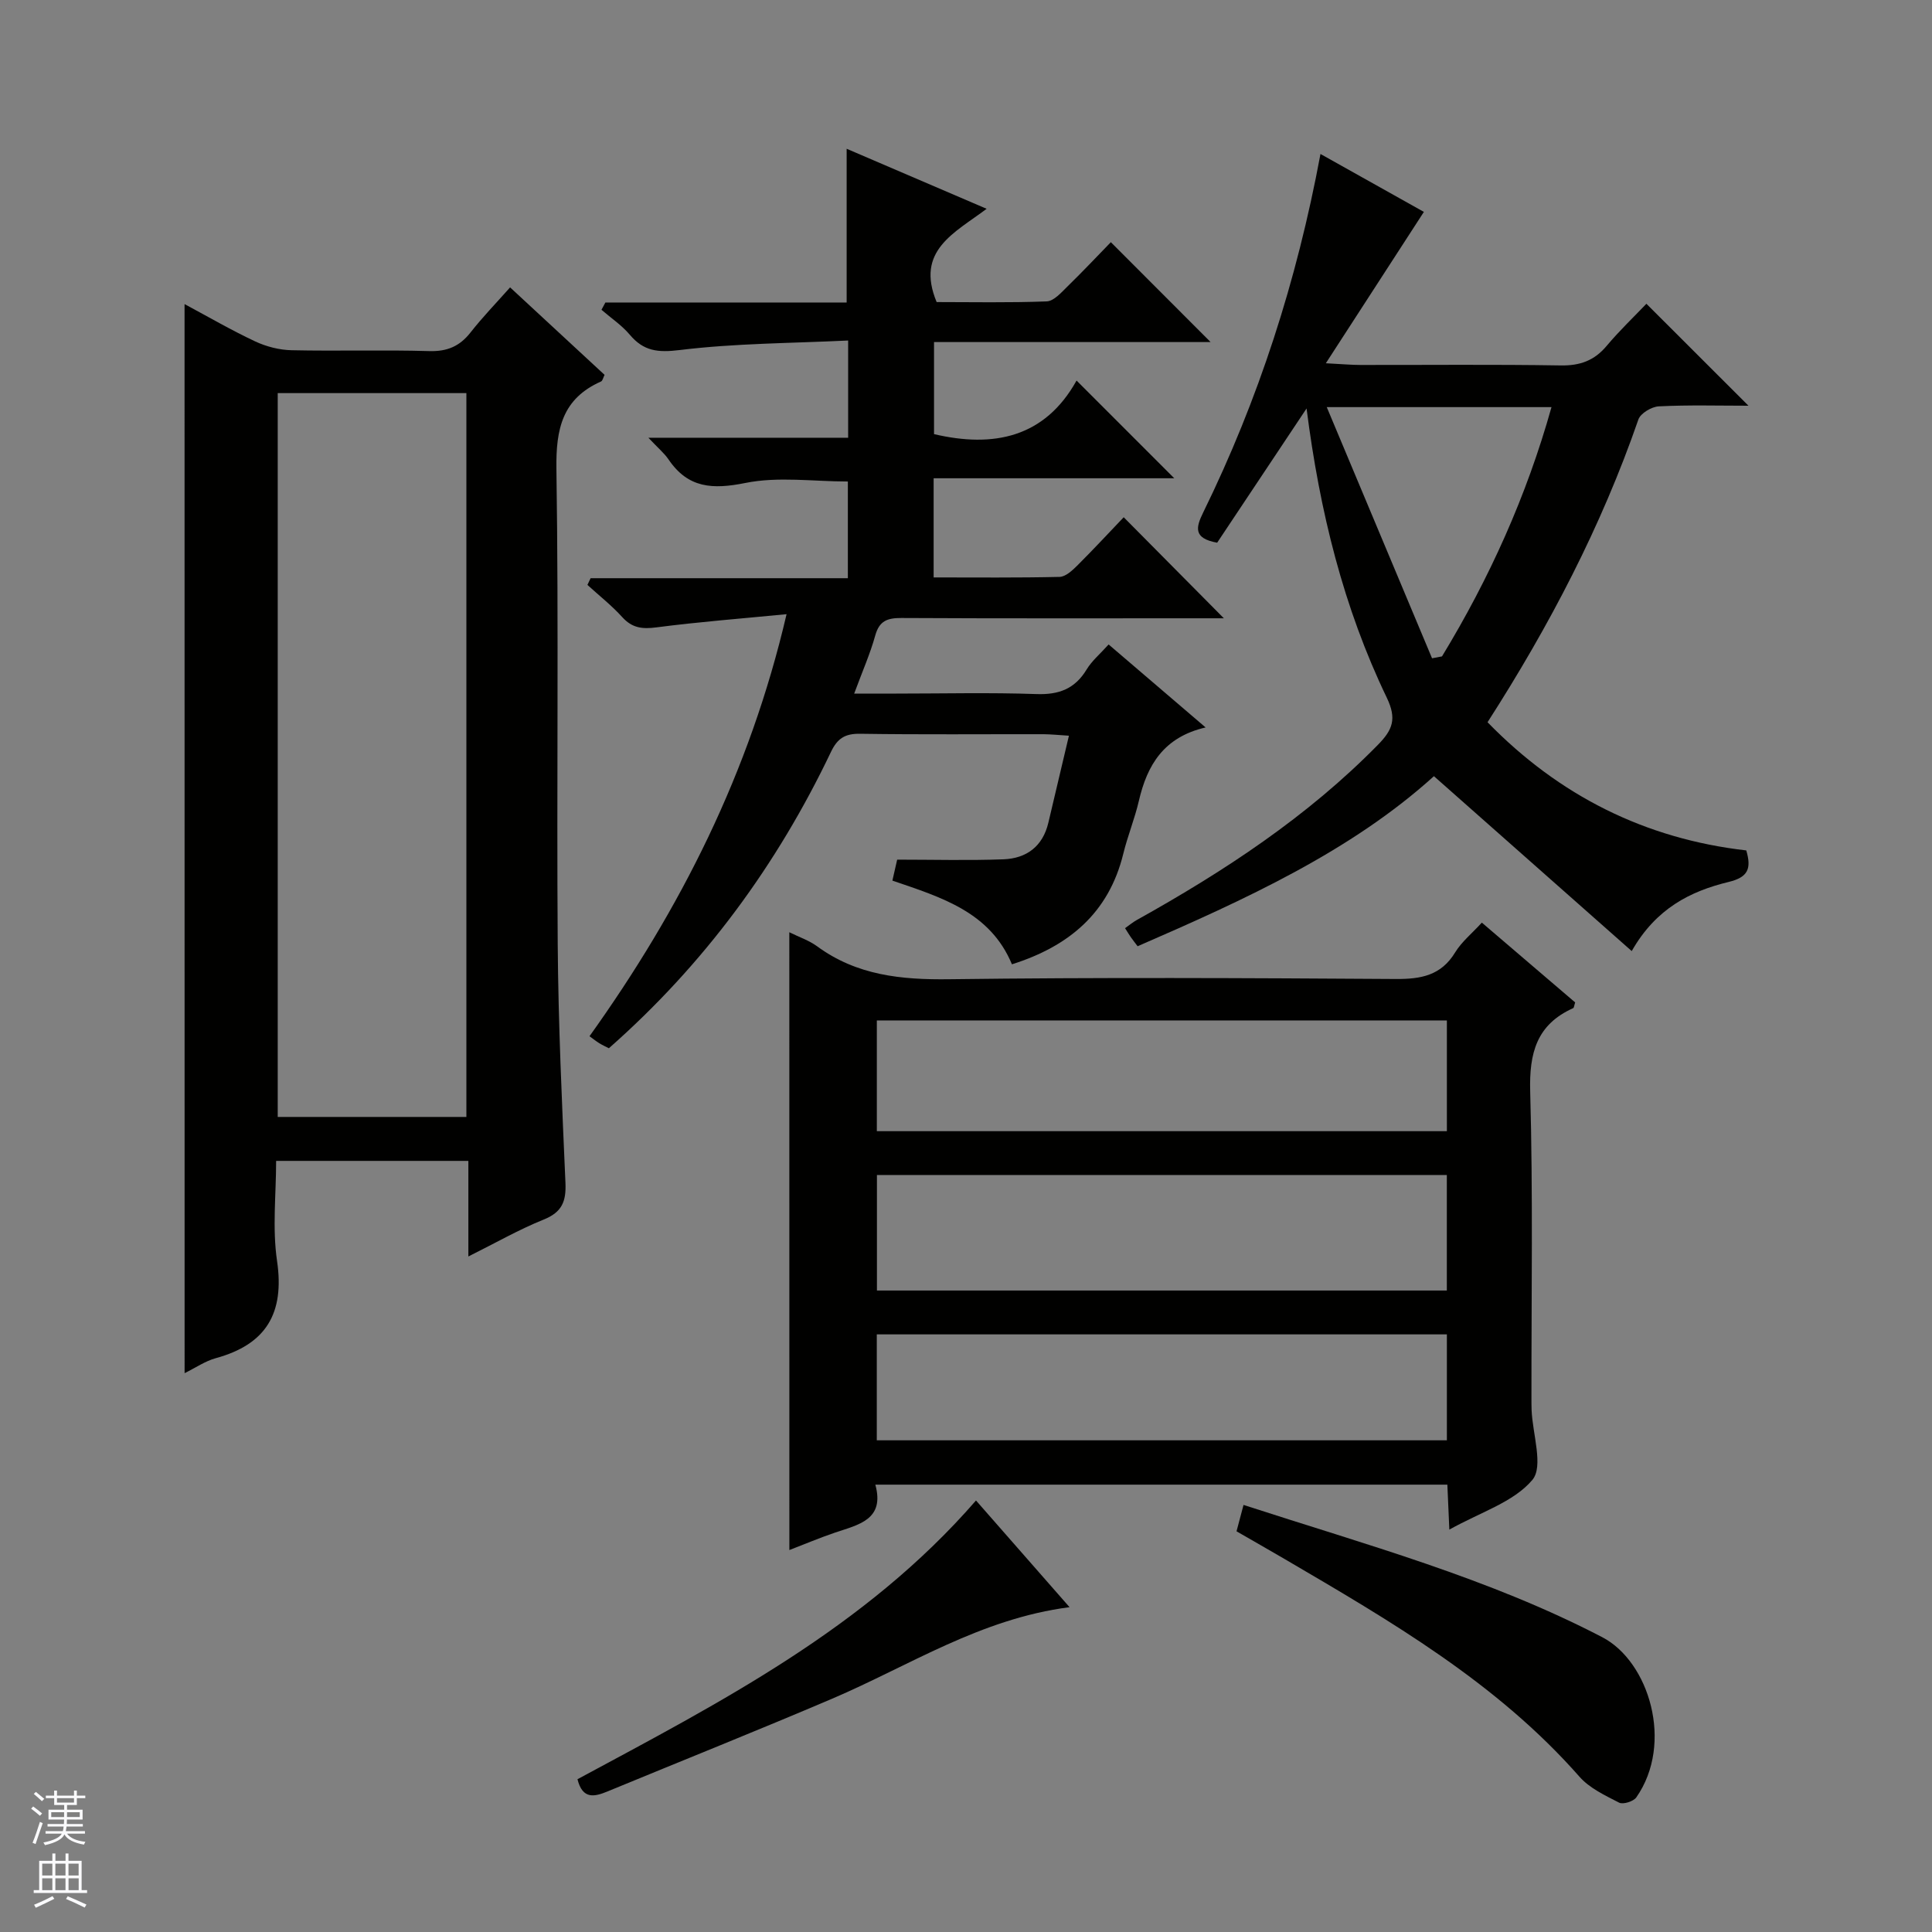 <svg enable-background="new 0 0 400 400" viewBox="0 0 400 400" xmlns="http://www.w3.org/2000/svg"><rect x="0" y="0" width="400" height="400" fill="#808080" stroke="none"/><g fill="#010100"><path d="m38.21 62.96c4.98 2.67 9.69 5.41 14.61 7.72 2.31 1.08 5.01 1.78 7.55 1.83 9.49.21 19-.1 28.49.18 3.72.11 6.31-.99 8.56-3.86 2.45-3.13 5.23-6 8.19-9.33 6.65 6.16 13.08 12.11 19.56 18.11-.29.57-.4 1.22-.73 1.37-8 3.55-9.36 9.8-9.24 18.08.49 32.82.03 65.65.27 98.47.12 16.46.88 32.91 1.6 49.35.17 3.83-.69 6.08-4.49 7.61-5.17 2.08-10.04 4.88-15.61 7.65 0-6.94 0-13.19 0-19.79-13.27 0-26.17 0-39.8 0 0 6.88-.81 13.93.19 20.72 1.58 10.82-2.24 17.27-12.7 20.13-2.16.59-4.11 1.95-6.44 3.1-.01-73.92-.01-147.25-.01-221.34zm58.35 168.29c0-50.23 0-100.11 0-149.86-13.28 0-26.18 0-39.06 0v149.86z"/><path d="m163.42 193.01c1.99.99 4.07 1.68 5.75 2.91 8.22 6.03 17.43 6.95 27.36 6.82 30.81-.4 61.64-.25 92.46-.05 5.21.03 9.36-.71 12.28-5.5 1.35-2.21 3.48-3.93 5.53-6.17 6.59 5.63 12.99 11.11 19.32 16.52-.21.62-.22 1.1-.42 1.19-7.56 3.4-9.11 9.28-8.89 17.24.59 21.14.24 42.31.26 63.47 0 .83 0 1.67.03 2.5.2 4.95 2.51 11.66.16 14.46-3.88 4.61-10.77 6.69-17.19 10.29-.16-3.55-.27-6.25-.41-9.31-39.37 0-78.58 0-118.43 0 2 7.28-3.49 8.28-8.38 9.94-3.12 1.06-6.17 2.35-9.42 3.6-.01-42.71-.01-85.12-.01-127.91zm136.13 50.26c-39.47 0-78.65 0-117.99 0v23.92h117.99c0-8.17 0-15.93 0-23.92zm.01-32c-39.45 0-78.64 0-118.02 0v22.93h118.02c0-7.82 0-15.24 0-22.93zm0 65c-39.45 0-78.63 0-118.03 0v21.93h118.03c0-7.48 0-14.56 0-21.93z"/><path d="m243.12 99.02c-17 0-33.26 0-49.82 0v20.53c8.81 0 17.45.09 26.07-.11 1.24-.03 2.62-1.31 3.63-2.31 3.42-3.41 6.7-6.95 9.65-10.04 7.12 7.18 13.86 13.98 20.74 20.92-.94 0-2.6 0-4.27 0-20.83 0-41.66.05-62.49-.06-2.86-.01-4.56.55-5.41 3.59-1.05 3.8-2.67 7.44-4.37 12.06h8.73c9.67 0 19.34-.24 28.99.1 4.66.17 7.98-1.08 10.41-5.1 1.09-1.8 2.81-3.23 4.55-5.17 6.63 5.67 13.03 11.15 20.08 17.18-8.68 2-12.11 7.81-13.82 15.2-.86 3.71-2.33 7.27-3.23 10.97-3.01 12.25-11.25 19.14-23.05 22.87-4.51-10.83-14.57-13.85-24.75-17.33.39-1.7.74-3.26.99-4.34 7.54 0 14.78.2 22.01-.07 4.75-.18 8.13-2.66 9.29-7.57 1.37-5.79 2.74-11.59 4.26-18.02-2.14-.13-3.7-.3-5.25-.31-12.66-.02-25.33.1-37.99-.09-3.12-.05-4.69.95-6.03 3.76-11.17 23.4-26.22 43.94-45.98 61.35-.62-.32-1.33-.64-1.98-1.04-.68-.42-1.31-.94-2.03-1.45 18.81-26.3 33.14-54.51 40.8-87.38-9.56.93-18.28 1.6-26.93 2.73-2.92.38-5.02.16-7.08-2.11-2.19-2.42-4.8-4.47-7.22-6.68.22-.46.44-.93.66-1.39h53.26c0-7.15 0-13.56 0-20.02-7.15 0-14.43-1.07-21.21.3-6.79 1.37-11.88 1.1-15.92-4.87-.89-1.31-2.17-2.36-4.17-4.49h41.36c0-6.83 0-12.91 0-20.13-11.81.57-23.42.57-34.85 1.97-4.57.56-7.49.24-10.37-3.18-1.66-1.96-3.88-3.45-5.85-5.15.27-.5.54-1 .81-1.51h49.95c0-10.8 0-20.88 0-31.83 9.46 4.06 18.89 8.1 28.98 12.43-6.68 5.03-14.78 8.64-10.35 19.31 7.22 0 15.01.16 22.79-.14 1.48-.06 3.02-1.84 4.29-3.08 3.21-3.13 6.28-6.4 8.99-9.18 7.15 7.16 14 14.01 20.65 20.68-18.43 0-37.65 0-57.26 0v19.06c12.32 2.89 22.93.73 29.51-11.09 6.9 6.9 13.24 13.24 20.23 20.23z"/><path d="m252 112.36c-4.98-.9-4.41-3.16-2.9-6.24 11.46-23.38 19.39-47.93 24.29-74.24 7.51 4.21 14.87 8.33 21.41 11.99-6.62 10.23-13.07 20.17-20.3 31.34 3.63.19 5.38.35 7.13.35 13.82.02 27.65-.13 41.47.1 4.02.07 6.98-.99 9.55-4.06 2.66-3.17 5.68-6.04 8.22-8.71 7.21 7.21 13.99 13.99 21.13 21.11-6.15 0-12.36-.18-18.56.13-1.49.07-3.79 1.44-4.23 2.72-7.66 22.12-18.4 42.7-31.23 62.68 14.81 15.21 32.62 24.14 53.57 26.54 1.1 3.77.39 5.55-3.66 6.53-7.89 1.91-15.03 5.47-20.06 14.31-13.75-12.16-27.14-24-40.95-36.21-17.18 15.55-39.04 25.52-61.35 35.21-.48-.64-.97-1.26-1.42-1.9-.37-.53-.69-1.08-1.18-1.84.89-.63 1.64-1.26 2.48-1.72 18.08-10.08 35.27-21.36 49.88-36.25 3.04-3.1 3.94-5.35 1.83-9.75-8.97-18.65-13.89-38.55-16.61-59.88-6.52 9.78-12.6 18.91-18.51 27.79zm44.49 23.93c.69-.13 1.37-.26 2.06-.39 9.81-16.14 17.51-33.19 22.67-51.61-15.36 0-30.1 0-46.53 0 7.5 17.91 14.65 34.95 21.8 52z"/><path d="m256.01 317.04c.51-1.91.92-3.46 1.45-5.46 25.31 8.23 50.75 15.14 74.28 27.39 9.68 5.04 14.85 21.97 7.04 33.16-.59.84-2.74 1.51-3.56 1.09-2.9-1.49-6.11-2.99-8.2-5.36-17.13-19.49-39.15-32.25-61.12-45.12-3.15-1.84-6.32-3.64-9.89-5.7z"/><path d="m202.07 310.66c6.29 7.17 12.59 14.35 19.37 22.09-18.44 2.38-33.19 12.13-49.11 18.93-15.43 6.58-31 12.8-46.51 19.2-2.69 1.11-5.19 1.77-6.26-2.51 29.46-15.88 59.54-31.26 82.51-57.71z"/></g><path d="m6.45 374.46.42-.45c.65.47 1.27.95 1.85 1.44l-.45.49c-.66-.56-1.26-1.06-1.83-1.48m.93 7.33-.63-.26c.55-1.36 1.05-2.8 1.52-4.33.19.1.38.19.59.27-.46 1.29-.95 2.73-1.48 4.32m-.38-10.38.44-.42c.43.34 1.01.82 1.74 1.44l-.49.49c-.53-.51-1.09-1.01-1.69-1.51m2.5.35h1.72v-1.04h.59v1.04h3.52v-1.04h.59v1.04h1.75v.53h-1.75v1.42h-2.03v.97h3.22v2.03h-3.24c0 .35-.01.66-.03.93h3.32v.53h-3.37c-.03.27-.08.58-.15.94h3.96v.53h-3.71c.67.92 1.93 1.48 3.79 1.68-.13.24-.23.44-.29.59-2.13-.38-3.48-1.08-4.04-2.12-.43.97-1.77 1.72-4.03 2.23-.09-.19-.2-.37-.33-.55 2.1-.42 3.37-1.03 3.81-1.83h-3.36v-.53h3.58c.08-.29.13-.61.16-.94h-3.33v-.53h3.39c.02-.27.04-.58.04-.93h-3.23v-2.03h3.25v-.97h-2.07v-1.42h-1.73zm1.12 3.44v1h2.65c.01-.3.02-.44.01-.4v-.25-.35zm1.19-2h3.52v-.91h-3.52zm4.71 2h-2.63v.59c0 .15-.01.28-.01.4h2.64z" fill="#fafafc"/><path d="m13.55 383.74h.63v1.52h2.72v6.07h1.13v.6h-11.05v-.6h1.13v-6.07h2.73v-1.52h.63v1.52h2.1v-1.52zm-2.68 8.83.38.56c-1.24.63-2.53 1.25-3.85 1.85-.1-.21-.21-.42-.34-.63 1.36-.55 2.63-1.15 3.81-1.78m-2.13-4.27h2.1v-2.45h-2.1zm0 3.04h2.1v-2.46h-2.1zm2.72-3.04h2.1v-2.45h-2.1zm0 3.04h2.1v-2.46h-2.1zm6.07 3.6c-1.41-.71-2.7-1.3-3.86-1.78l.35-.56c1.45.62 2.75 1.19 3.88 1.72zm-1.25-9.09h-2.1v2.45h2.1zm-2.09 5.49h2.1v-2.46h-2.1z" fill="#fafafc"/></svg>